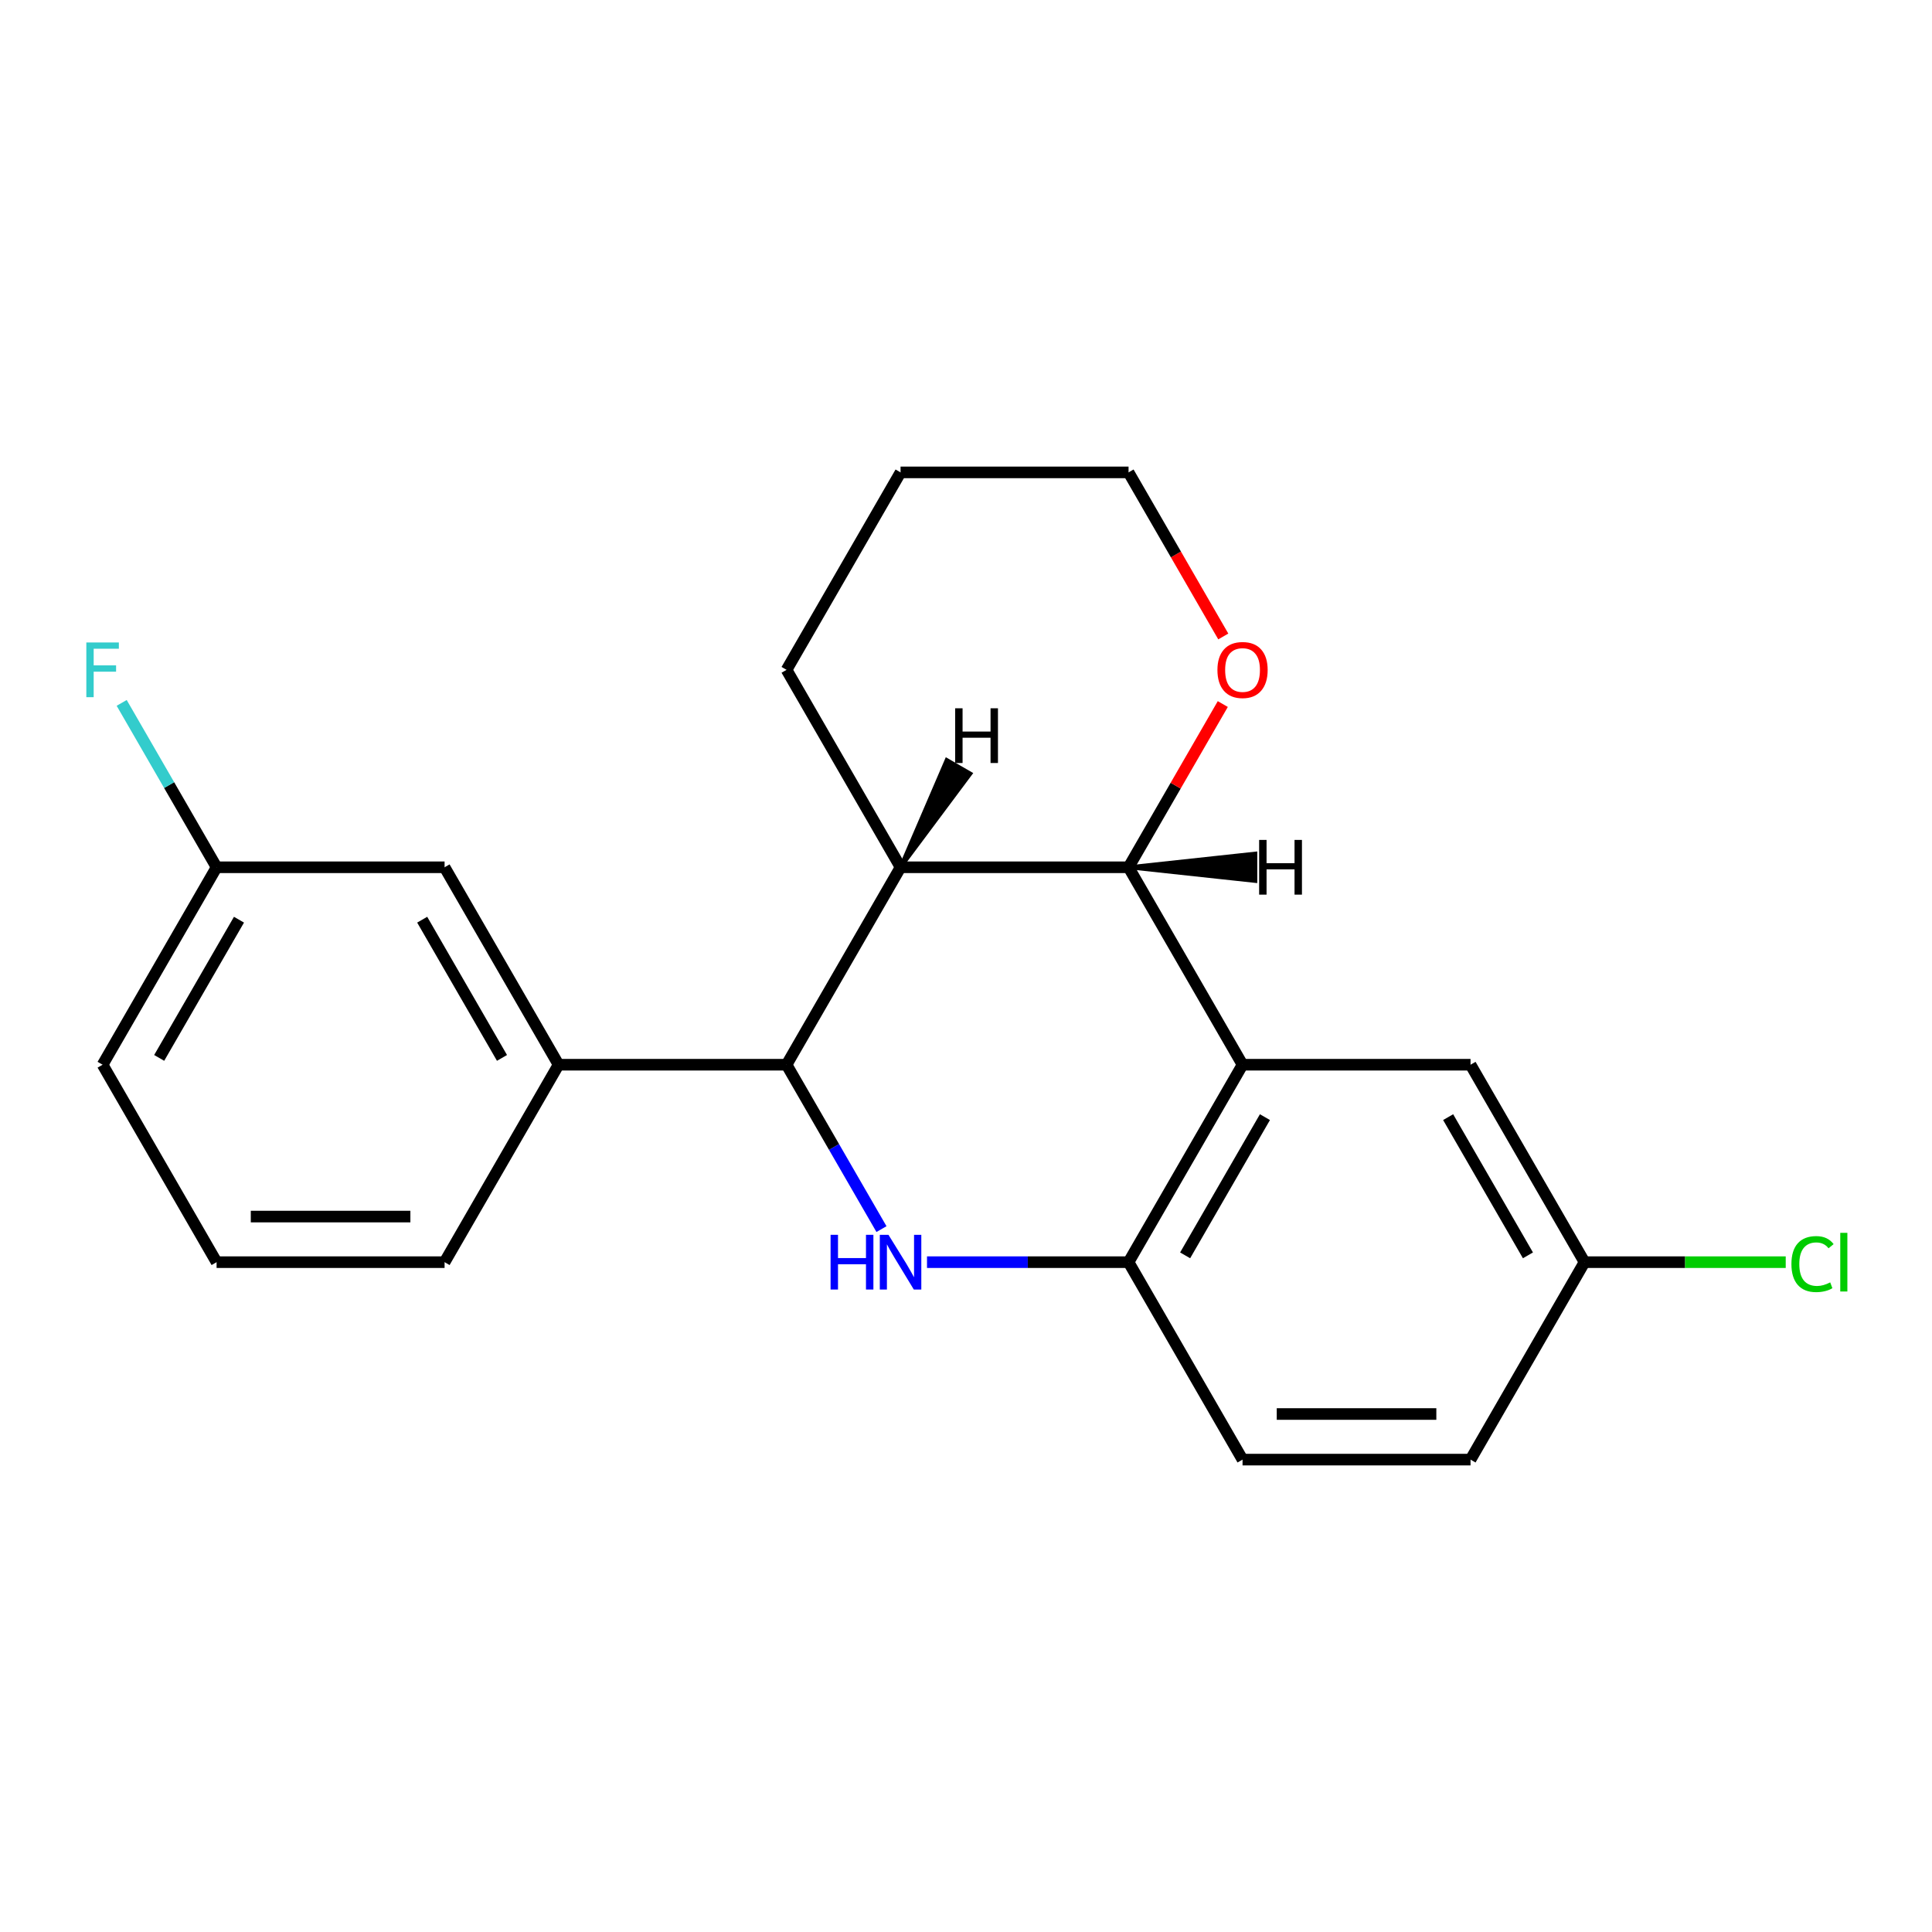 <?xml version='1.0' encoding='iso-8859-1'?>
<svg version='1.1' baseProfile='full'
              xmlns='http://www.w3.org/2000/svg'
                      xmlns:rdkit='http://www.rdkit.org/xml'
                      xmlns:xlink='http://www.w3.org/1999/xlink'
                  xml:space='preserve'
width='1000px' height='1000px' viewBox='0 0 1000 1000'>
<!-- END OF HEADER -->
<rect style='opacity:1.0;fill:#FFFFFF;stroke:none' width='1000' height='1000' x='0' y='0'> </rect>
<path class='bond-1' d='M 456.25,636.185 L 431.687,593.642' style='fill:none;fill-rule:evenodd;stroke:#0000FF;stroke-width:6px;stroke-linecap:butt;stroke-linejoin:miter;stroke-opacity:1' />
<path class='bond-1' d='M 431.687,593.642 L 407.125,551.099' style='fill:none;fill-rule:evenodd;stroke:#000000;stroke-width:6px;stroke-linecap:butt;stroke-linejoin:miter;stroke-opacity:1' />
<path class='bond-4' d='M 479.819,653.296 L 531.977,653.296' style='fill:none;fill-rule:evenodd;stroke:#0000FF;stroke-width:6px;stroke-linecap:butt;stroke-linejoin:miter;stroke-opacity:1' />
<path class='bond-4' d='M 531.977,653.296 L 584.136,653.296' style='fill:none;fill-rule:evenodd;stroke:#000000;stroke-width:6px;stroke-linecap:butt;stroke-linejoin:miter;stroke-opacity:1' />
<path class='bond-0' d='M 643.139,551.099 L 584.136,653.296' style='fill:none;fill-rule:evenodd;stroke:#000000;stroke-width:6px;stroke-linecap:butt;stroke-linejoin:miter;stroke-opacity:1' />
<path class='bond-0' d='M 654.728,578.229 L 613.425,649.767' style='fill:none;fill-rule:evenodd;stroke:#000000;stroke-width:6px;stroke-linecap:butt;stroke-linejoin:miter;stroke-opacity:1' />
<path class='bond-2' d='M 643.139,551.099 L 584.136,448.901' style='fill:none;fill-rule:evenodd;stroke:#000000;stroke-width:6px;stroke-linecap:butt;stroke-linejoin:miter;stroke-opacity:1' />
<path class='bond-6' d='M 643.139,551.099 L 761.146,551.099' style='fill:none;fill-rule:evenodd;stroke:#000000;stroke-width:6px;stroke-linecap:butt;stroke-linejoin:miter;stroke-opacity:1' />
<path class='bond-3' d='M 407.125,551.099 L 466.128,448.901' style='fill:none;fill-rule:evenodd;stroke:#000000;stroke-width:6px;stroke-linecap:butt;stroke-linejoin:miter;stroke-opacity:1' />
<path class='bond-5' d='M 407.125,551.099 L 289.118,551.099' style='fill:none;fill-rule:evenodd;stroke:#000000;stroke-width:6px;stroke-linecap:butt;stroke-linejoin:miter;stroke-opacity:1' />
<path class='bond-7' d='M 584.136,448.901 L 608.525,406.658' style='fill:none;fill-rule:evenodd;stroke:#000000;stroke-width:6px;stroke-linecap:butt;stroke-linejoin:miter;stroke-opacity:1' />
<path class='bond-7' d='M 608.525,406.658 L 632.914,364.415' style='fill:none;fill-rule:evenodd;stroke:#FF0000;stroke-width:6px;stroke-linecap:butt;stroke-linejoin:miter;stroke-opacity:1' />
<path class='bond-21' d='M 584.136,448.901 L 466.128,448.901' style='fill:none;fill-rule:evenodd;stroke:#000000;stroke-width:6px;stroke-linecap:butt;stroke-linejoin:miter;stroke-opacity:1' />
<path class='bond-25' d='M 584.136,448.901 L 649.76,455.982 L 649.76,441.821 Z' style='fill:#000000;fill-rule:evenodd;fill-opacity:1;stroke:#000000;stroke-width:2px;stroke-linecap:butt;stroke-linejoin:miter;stroke-opacity:1;' />
<path class='bond-13' d='M 466.128,448.901 L 407.125,346.704' style='fill:none;fill-rule:evenodd;stroke:#000000;stroke-width:6px;stroke-linecap:butt;stroke-linejoin:miter;stroke-opacity:1' />
<path class='bond-26' d='M 466.128,448.901 L 502.285,400.437 L 490.022,393.357 Z' style='fill:#000000;fill-rule:evenodd;fill-opacity:1;stroke:#000000;stroke-width:2px;stroke-linecap:butt;stroke-linejoin:miter;stroke-opacity:1;' />
<path class='bond-9' d='M 584.136,653.296 L 643.139,755.493' style='fill:none;fill-rule:evenodd;stroke:#000000;stroke-width:6px;stroke-linecap:butt;stroke-linejoin:miter;stroke-opacity:1' />
<path class='bond-8' d='M 289.118,551.099 L 230.114,448.901' style='fill:none;fill-rule:evenodd;stroke:#000000;stroke-width:6px;stroke-linecap:butt;stroke-linejoin:miter;stroke-opacity:1' />
<path class='bond-8' d='M 259.828,547.57 L 218.526,476.032' style='fill:none;fill-rule:evenodd;stroke:#000000;stroke-width:6px;stroke-linecap:butt;stroke-linejoin:miter;stroke-opacity:1' />
<path class='bond-16' d='M 289.118,551.099 L 230.114,653.296' style='fill:none;fill-rule:evenodd;stroke:#000000;stroke-width:6px;stroke-linecap:butt;stroke-linejoin:miter;stroke-opacity:1' />
<path class='bond-22' d='M 761.146,551.099 L 820.15,653.296' style='fill:none;fill-rule:evenodd;stroke:#000000;stroke-width:6px;stroke-linecap:butt;stroke-linejoin:miter;stroke-opacity:1' />
<path class='bond-22' d='M 749.557,578.229 L 790.86,649.767' style='fill:none;fill-rule:evenodd;stroke:#000000;stroke-width:6px;stroke-linecap:butt;stroke-linejoin:miter;stroke-opacity:1' />
<path class='bond-18' d='M 633.168,329.434 L 608.652,286.971' style='fill:none;fill-rule:evenodd;stroke:#FF0000;stroke-width:6px;stroke-linecap:butt;stroke-linejoin:miter;stroke-opacity:1' />
<path class='bond-18' d='M 608.652,286.971 L 584.136,244.507' style='fill:none;fill-rule:evenodd;stroke:#000000;stroke-width:6px;stroke-linecap:butt;stroke-linejoin:miter;stroke-opacity:1' />
<path class='bond-11' d='M 230.114,448.901 L 112.107,448.901' style='fill:none;fill-rule:evenodd;stroke:#000000;stroke-width:6px;stroke-linecap:butt;stroke-linejoin:miter;stroke-opacity:1' />
<path class='bond-12' d='M 643.139,755.493 L 761.146,755.493' style='fill:none;fill-rule:evenodd;stroke:#000000;stroke-width:6px;stroke-linecap:butt;stroke-linejoin:miter;stroke-opacity:1' />
<path class='bond-12' d='M 660.84,731.891 L 743.445,731.891' style='fill:none;fill-rule:evenodd;stroke:#000000;stroke-width:6px;stroke-linecap:butt;stroke-linejoin:miter;stroke-opacity:1' />
<path class='bond-10' d='M 820.15,653.296 L 761.146,755.493' style='fill:none;fill-rule:evenodd;stroke:#000000;stroke-width:6px;stroke-linecap:butt;stroke-linejoin:miter;stroke-opacity:1' />
<path class='bond-14' d='M 820.15,653.296 L 872.218,653.296' style='fill:none;fill-rule:evenodd;stroke:#000000;stroke-width:6px;stroke-linecap:butt;stroke-linejoin:miter;stroke-opacity:1' />
<path class='bond-14' d='M 872.218,653.296 L 924.286,653.296' style='fill:none;fill-rule:evenodd;stroke:#00CC00;stroke-width:6px;stroke-linecap:butt;stroke-linejoin:miter;stroke-opacity:1' />
<path class='bond-15' d='M 112.107,448.901 L 87.545,406.358' style='fill:none;fill-rule:evenodd;stroke:#000000;stroke-width:6px;stroke-linecap:butt;stroke-linejoin:miter;stroke-opacity:1' />
<path class='bond-15' d='M 87.545,406.358 L 62.982,363.815' style='fill:none;fill-rule:evenodd;stroke:#33CCCC;stroke-width:6px;stroke-linecap:butt;stroke-linejoin:miter;stroke-opacity:1' />
<path class='bond-24' d='M 112.107,448.901 L 53.104,551.099' style='fill:none;fill-rule:evenodd;stroke:#000000;stroke-width:6px;stroke-linecap:butt;stroke-linejoin:miter;stroke-opacity:1' />
<path class='bond-24' d='M 123.696,476.032 L 82.394,547.57' style='fill:none;fill-rule:evenodd;stroke:#000000;stroke-width:6px;stroke-linecap:butt;stroke-linejoin:miter;stroke-opacity:1' />
<path class='bond-20' d='M 407.125,346.704 L 466.128,244.507' style='fill:none;fill-rule:evenodd;stroke:#000000;stroke-width:6px;stroke-linecap:butt;stroke-linejoin:miter;stroke-opacity:1' />
<path class='bond-17' d='M 230.114,653.296 L 112.107,653.296' style='fill:none;fill-rule:evenodd;stroke:#000000;stroke-width:6px;stroke-linecap:butt;stroke-linejoin:miter;stroke-opacity:1' />
<path class='bond-17' d='M 212.413,629.694 L 129.808,629.694' style='fill:none;fill-rule:evenodd;stroke:#000000;stroke-width:6px;stroke-linecap:butt;stroke-linejoin:miter;stroke-opacity:1' />
<path class='bond-19' d='M 112.107,653.296 L 53.104,551.099' style='fill:none;fill-rule:evenodd;stroke:#000000;stroke-width:6px;stroke-linecap:butt;stroke-linejoin:miter;stroke-opacity:1' />
<path class='bond-23' d='M 584.136,244.507 L 466.128,244.507' style='fill:none;fill-rule:evenodd;stroke:#000000;stroke-width:6px;stroke-linecap:butt;stroke-linejoin:miter;stroke-opacity:1' />
<path  class='atom-0' d='M 429.908 639.136
L 433.748 639.136
L 433.748 651.176
L 448.228 651.176
L 448.228 639.136
L 452.068 639.136
L 452.068 667.456
L 448.228 667.456
L 448.228 654.376
L 433.748 654.376
L 433.748 667.456
L 429.908 667.456
L 429.908 639.136
' fill='#0000FF'/>
<path  class='atom-0' d='M 459.868 639.136
L 469.148 654.136
Q 470.068 655.616, 471.548 658.296
Q 473.028 660.976, 473.108 661.136
L 473.108 639.136
L 476.868 639.136
L 476.868 667.456
L 472.988 667.456
L 463.028 651.056
Q 461.868 649.136, 460.628 646.936
Q 459.428 644.736, 459.068 644.056
L 459.068 667.456
L 455.388 667.456
L 455.388 639.136
L 459.868 639.136
' fill='#0000FF'/>
<path  class='atom-8' d='M 630.139 346.784
Q 630.139 339.984, 633.499 336.184
Q 636.859 332.384, 643.139 332.384
Q 649.419 332.384, 652.779 336.184
Q 656.139 339.984, 656.139 346.784
Q 656.139 353.664, 652.739 357.584
Q 649.339 361.464, 643.139 361.464
Q 636.899 361.464, 633.499 357.584
Q 630.139 353.704, 630.139 346.784
M 643.139 358.264
Q 647.459 358.264, 649.779 355.384
Q 652.139 352.464, 652.139 346.784
Q 652.139 341.224, 649.779 338.424
Q 647.459 335.584, 643.139 335.584
Q 638.819 335.584, 636.459 338.384
Q 634.139 341.184, 634.139 346.784
Q 634.139 352.504, 636.459 355.384
Q 638.819 358.264, 643.139 358.264
' fill='#FF0000'/>
<path  class='atom-15' d='M 927.237 654.276
Q 927.237 647.236, 930.517 643.556
Q 933.837 639.836, 940.117 639.836
Q 945.957 639.836, 949.077 643.956
L 946.437 646.116
Q 944.157 643.116, 940.117 643.116
Q 935.837 643.116, 933.557 645.996
Q 931.317 648.836, 931.317 654.276
Q 931.317 659.876, 933.637 662.756
Q 935.997 665.636, 940.557 665.636
Q 943.677 665.636, 947.317 663.756
L 948.437 666.756
Q 946.957 667.716, 944.717 668.276
Q 942.477 668.836, 939.997 668.836
Q 933.837 668.836, 930.517 665.076
Q 927.237 661.316, 927.237 654.276
' fill='#00CC00'/>
<path  class='atom-15' d='M 952.517 638.116
L 956.197 638.116
L 956.197 668.476
L 952.517 668.476
L 952.517 638.116
' fill='#00CC00'/>
<path  class='atom-16' d='M 44.684 332.544
L 61.524 332.544
L 61.524 335.784
L 48.484 335.784
L 48.484 344.384
L 60.084 344.384
L 60.084 347.664
L 48.484 347.664
L 48.484 360.864
L 44.684 360.864
L 44.684 332.544
' fill='#33CCCC'/>
<path  class='atom-22' d='M 651.727 434.741
L 655.567 434.741
L 655.567 446.781
L 670.047 446.781
L 670.047 434.741
L 673.887 434.741
L 673.887 463.061
L 670.047 463.061
L 670.047 449.981
L 655.567 449.981
L 655.567 463.061
L 651.727 463.061
L 651.727 434.741
' fill='#000000'/>
<path  class='atom-23' d='M 494.384 366.61
L 498.224 366.61
L 498.224 378.65
L 512.704 378.65
L 512.704 366.61
L 516.544 366.61
L 516.544 394.93
L 512.704 394.93
L 512.704 381.85
L 498.224 381.85
L 498.224 394.93
L 494.384 394.93
L 494.384 366.61
' fill='#000000'/>
</svg>
